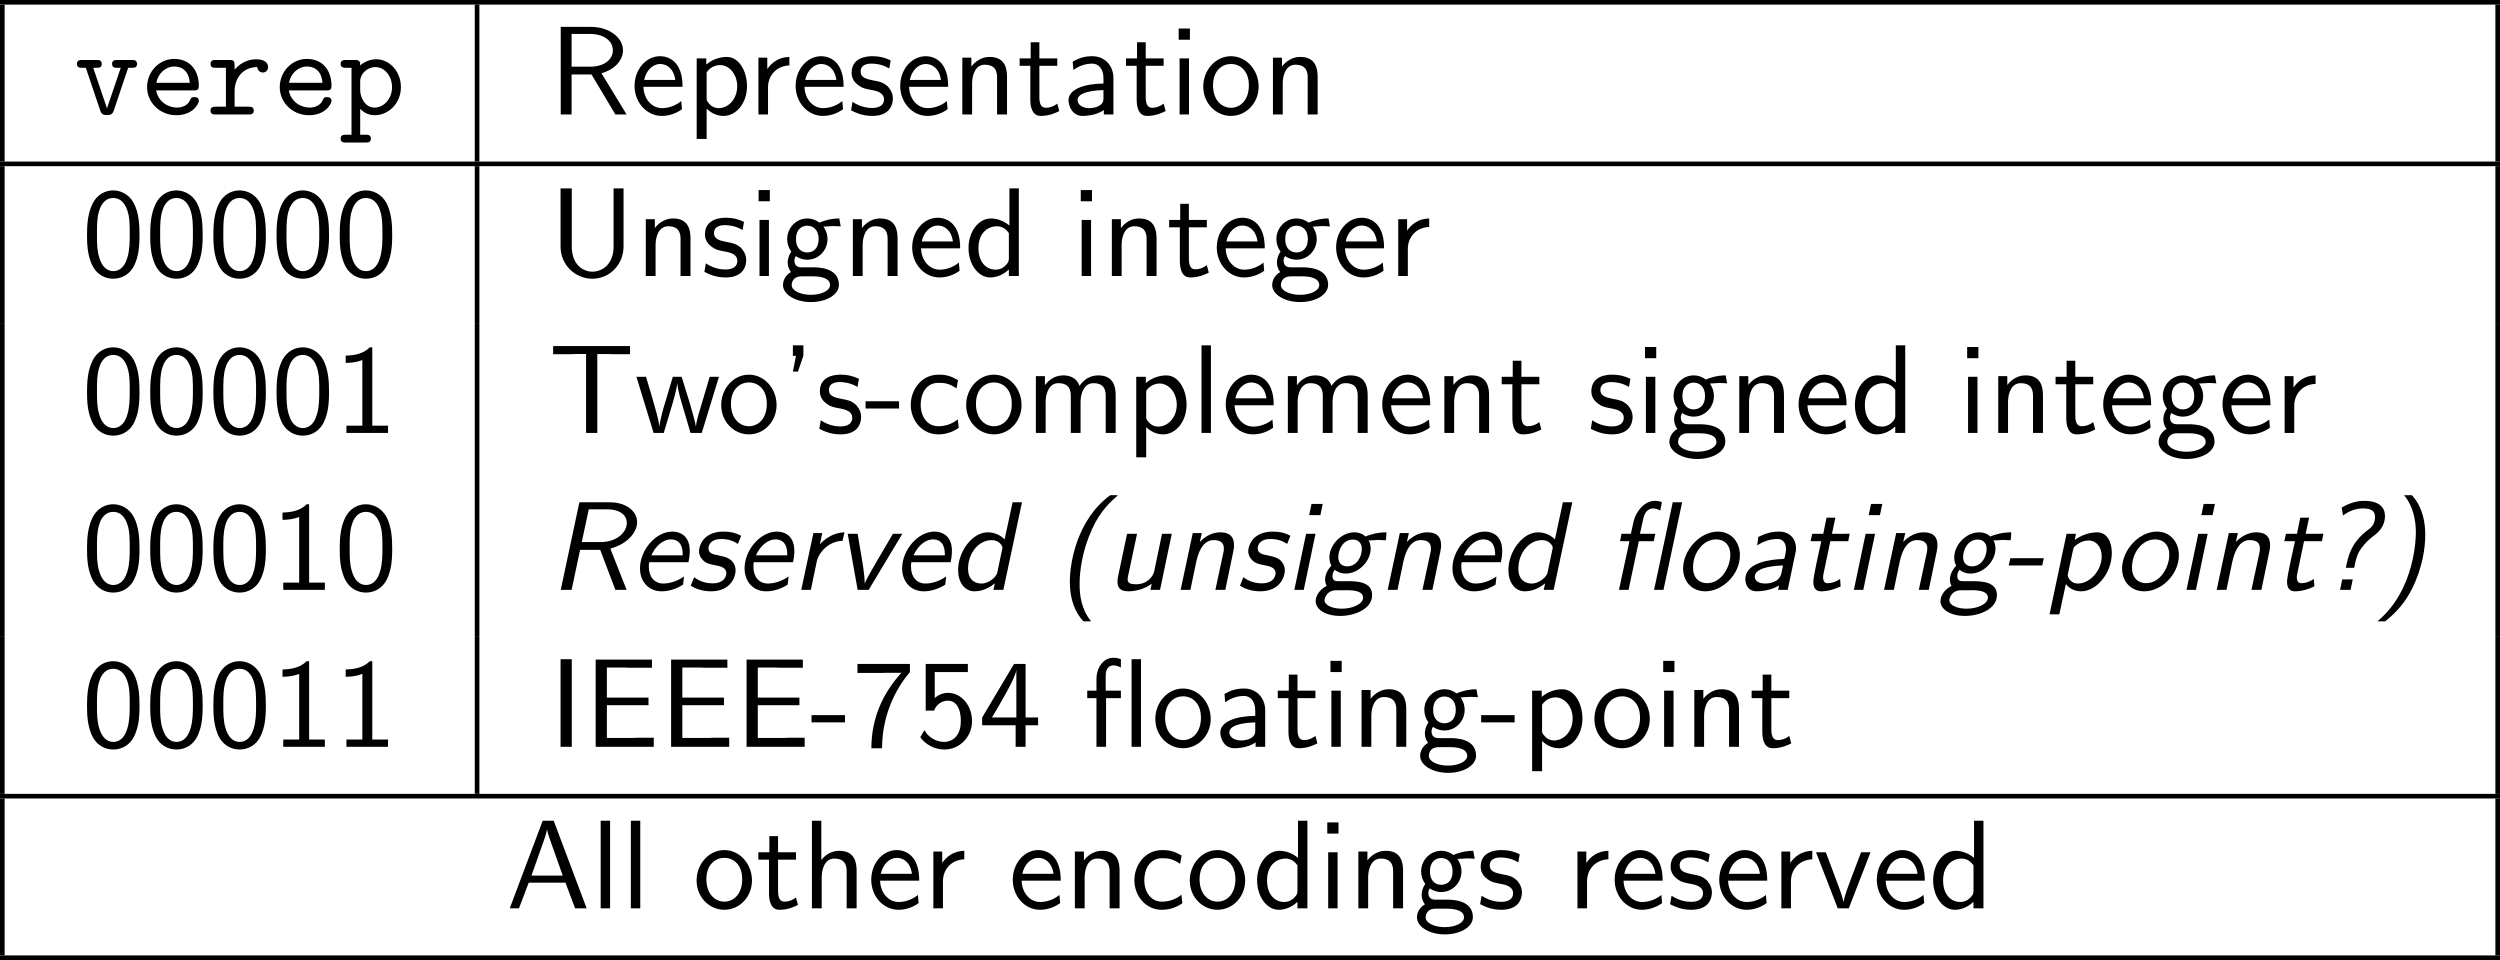 <?xml version="1.0" encoding="UTF-8" standalone="no"?>
<svg
   width="215.852pt"
   height="82.89pt"
   viewBox="0 0 215.852 82.89"
   version="1.2"
   id="svg222"
   sodipodi:docname="v_02_tmp.svg"
   xmlns:inkscape="http://www.inkscape.org/namespaces/inkscape"
   xmlns:sodipodi="http://sodipodi.sourceforge.net/DTD/sodipodi-0.dtd"
   xmlns:xlink="http://www.w3.org/1999/xlink"
   xmlns="http://www.w3.org/2000/svg"
   xmlns:svg="http://www.w3.org/2000/svg">
  <sodipodi:namedview
     id="namedview222"
     pagecolor="#ffffff"
     bordercolor="#000000"
     borderopacity="0.25"
     inkscape:showpageshadow="2"
     inkscape:pageopacity="0.0"
     inkscape:pagecheckerboard="0"
     inkscape:deskcolor="#d1d1d1"
     inkscape:document-units="pt" />
  <defs
     id="defs57">
    <g
       id="g57">
      <symbol
         overflow="visible"
         id="glyph0-0">
        <path
           style="stroke:none"
           d=""
           id="path1" />
      </symbol>
      <symbol
         overflow="visible"
         id="glyph0-1">
        <path
           style="stroke:none"
           d="m 4.688,-4.031 h 0.328 c 0.172,0 0.438,0 0.438,-0.328 0,-0.344 -0.266,-0.344 -0.438,-0.344 h -1.281 c -0.156,0 -0.438,0 -0.438,0.328 0,0.344 0.266,0.344 0.438,0.344 h 0.312 l -1.188,3.5 -1.188,-3.5 H 1.969 c 0.172,0 0.438,0 0.438,-0.328 0,-0.344 -0.25,-0.344 -0.438,-0.344 H 0.703 c -0.172,0 -0.438,0 -0.438,0.344 0,0.328 0.266,0.328 0.438,0.328 H 1.031 l 1.25,3.703 c 0.125,0.375 0.344,0.375 0.578,0.375 0.203,0 0.453,0 0.578,-0.359 z m 0,0"
           id="path2" />
      </symbol>
      <symbol
         overflow="visible"
         id="glyph0-2">
        <path
           style="stroke:none"
           d="m 4.625,-2.078 c 0.234,0 0.438,0 0.438,-0.406 0,-1.25 -0.703,-2.312 -2.125,-2.312 -1.297,0 -2.344,1.094 -2.344,2.438 0,1.328 1.109,2.422 2.516,2.422 1.438,0 1.953,-0.984 1.953,-1.25 C 5.062,-1.5 4.75,-1.5 4.672,-1.5 c -0.188,0 -0.281,0.031 -0.359,0.25 -0.234,0.547 -0.828,0.656 -1.125,0.656 -0.828,0 -1.641,-0.547 -1.812,-1.484 z M 1.391,-2.734 C 1.531,-3.531 2.188,-4.141 2.938,-4.141 c 0.578,0 1.25,0.281 1.344,1.406 z m 0,0"
           id="path3" />
      </symbol>
      <symbol
         overflow="visible"
         id="glyph0-3">
        <path
           style="stroke:none"
           d="m 2.422,-2.031 c 0,-1.016 0.641,-2.062 1.969,-2.062 0,0.25 0.188,0.469 0.469,0.469 0.234,0 0.453,-0.172 0.453,-0.469 0,-0.219 -0.125,-0.672 -1.031,-0.672 -0.562,0 -1.266,0.203 -1.859,0.891 V -4.25 c 0,-0.344 -0.062,-0.453 -0.438,-0.453 H 0.781 c -0.156,0 -0.438,0 -0.438,0.328 0,0.344 0.266,0.344 0.438,0.344 h 0.891 v 3.359 H 0.781 c -0.156,0 -0.438,0 -0.438,0.328 C 0.344,0 0.609,0 0.781,0 H 3.625 c 0.172,0 0.453,0 0.453,-0.328 0,-0.344 -0.281,-0.344 -0.453,-0.344 H 2.422 Z m 0,0"
           id="path4" />
      </symbol>
      <symbol
         overflow="visible"
         id="glyph0-4">
        <path
           style="stroke:none"
           d="m 1.812,-2.875 c 0,-0.641 0.625,-1.219 1.312,-1.219 0.812,0 1.438,0.797 1.438,1.734 0,1.047 -0.75,1.766 -1.516,1.766 C 2.188,-0.594 1.812,-1.562 1.812,-2.078 Z m 0,2.391 C 2.25,-0.031 2.719,0.062 3.078,0.062 c 1.188,0 2.25,-1.031 2.25,-2.422 0,-1.344 -0.969,-2.406 -2.125,-2.406 -0.531,0 -1.016,0.203 -1.391,0.531 0,-0.312 -0.031,-0.469 -0.438,-0.469 H 0.578 c -0.172,0 -0.453,0 -0.453,0.344 0,0.328 0.297,0.328 0.438,0.328 h 0.5 V 1.75 H 0.578 C 0.406,1.75 0.125,1.75 0.125,2.094 c 0,0.328 0.297,0.328 0.438,0.328 h 1.734 c 0.156,0 0.438,0 0.438,-0.328 C 2.734,1.75 2.469,1.75 2.297,1.75 H 1.812 Z m 0,0"
           id="path5" />
      </symbol>
      <symbol
         overflow="visible"
         id="glyph1-0">
        <path
           style="stroke:none"
           d=""
           id="path6" />
      </symbol>
      <symbol
         overflow="visible"
         id="glyph1-1">
        <path
           style="stroke:none"
           d="m 4.562,-3.562 c 1.125,-0.312 1.859,-1.094 1.859,-1.984 0,-1.078 -1.188,-2.016 -2.75,-2.016 h -2.625 V 0 h 0.938 v -3.453 h 1.719 L 5.766,0 h 0.969 z M 1.984,-4.125 V -6.953 H 3.562 c 1.266,0 1.984,0.641 1.984,1.406 0,0.781 -0.703,1.422 -1.984,1.422 z m 0,0"
           id="path7" />
      </symbol>
      <symbol
         overflow="visible"
         id="glyph1-2">
        <path
           style="stroke:none"
           d="m 4.516,-2.391 c 0,-0.375 -0.016,-1.188 -0.438,-1.844 C 3.625,-4.906 2.969,-5.031 2.578,-5.031 c -1.219,0 -2.203,1.156 -2.203,2.562 0,1.438 1.047,2.594 2.359,2.594 0.688,0 1.312,-0.266 1.734,-0.578 L 4.406,-1.156 C 3.719,-0.594 3,-0.547 2.75,-0.547 c -0.875,0 -1.578,-0.766 -1.609,-1.844 z m -3.312,-0.594 c 0.172,-0.828 0.75,-1.375 1.375,-1.375 0.562,0 1.172,0.375 1.312,1.375 z m 0,0"
           id="path8" />
      </symbol>
      <symbol
         overflow="visible"
         id="glyph1-3">
        <path
           style="stroke:none"
           d="m 1.75,-0.5 c 0.328,0.312 0.812,0.625 1.469,0.625 1.062,0 2.016,-1.078 2.016,-2.562 0,-1.297 -0.688,-2.531 -1.734,-2.531 -0.656,0 -1.281,0.234 -1.781,0.656 V -4.844 H 0.891 V 2.109 H 1.75 Z m 0,-3.125 C 2,-4.016 2.438,-4.266 2.906,-4.266 c 0.828,0 1.484,0.828 1.484,1.828 0,1.125 -0.781,1.891 -1.594,1.891 -0.438,0 -0.719,-0.219 -0.938,-0.516 C 1.75,-1.219 1.75,-1.25 1.75,-1.438 Z m 0,0"
           id="path9" />
      </symbol>
      <symbol
         overflow="visible"
         id="glyph1-4">
        <path
           style="stroke:none"
           d="m 1.719,-2.328 c 0,-1.094 0.781,-1.875 1.844,-1.906 V -4.969 C 2.594,-4.953 2,-4.422 1.656,-3.922 V -4.906 H 0.891 V 0 H 1.719 Z m 0,0"
           id="path10" />
      </symbol>
      <symbol
         overflow="visible"
         id="glyph1-5">
        <path
           style="stroke:none"
           d="M 3.734,-4.672 C 3.172,-4.938 2.719,-5.031 2.172,-5.031 c -0.281,0 -1.812,0 -1.812,1.438 0,0.531 0.312,0.875 0.594,1.078 0.328,0.25 0.578,0.297 1.172,0.406 0.391,0.078 1.031,0.219 1.031,0.797 0,0.75 -0.859,0.75 -1.031,0.75 -0.875,0 -1.5,-0.406 -1.688,-0.531 l -0.125,0.734 C 0.656,-0.188 1.25,0.125 2.141,0.125 c 0.188,0 0.797,0 1.266,-0.359 0.328,-0.25 0.516,-0.688 0.516,-1.156 C 3.922,-2 3.516,-2.359 3.5,-2.406 3.078,-2.781 2.781,-2.844 2.234,-2.938 c -0.594,-0.125 -1.094,-0.234 -1.094,-0.766 0,-0.688 0.781,-0.688 0.922,-0.688 0.344,0 0.922,0.047 1.547,0.422 z m 0,0"
           id="path11" />
      </symbol>
      <symbol
         overflow="visible"
         id="glyph1-6">
        <path
           style="stroke:none"
           d="m 4.75,-3.25 c 0,-0.719 -0.172,-1.719 -1.5,-1.719 -0.984,0 -1.516,0.75 -1.578,0.828 V -4.906 H 0.891 V 0 h 0.844 v -2.672 c 0,-0.719 0.266,-1.625 1.094,-1.625 1.047,0 1.062,0.781 1.062,1.125 V 0 H 4.75 Z m 0,0"
           id="path12" />
      </symbol>
      <symbol
         overflow="visible"
         id="glyph1-7">
        <path
           style="stroke:none"
           d="M 1.906,-4.203 H 3.453 V -4.844 H 1.906 v -1.391 h -0.75 V -4.844 H 0.203 v 0.641 H 1.125 v 2.906 c 0,0.656 0.156,1.422 0.906,1.422 0.766,0 1.312,-0.281 1.594,-0.422 L 3.453,-0.938 C 3.156,-0.703 2.812,-0.578 2.469,-0.578 c -0.406,0 -0.562,-0.328 -0.562,-0.906 z m 0,0"
           id="path13" />
      </symbol>
      <symbol
         overflow="visible"
         id="glyph1-8">
        <path
           style="stroke:none"
           d="m 4.359,-3.156 c 0,-1.109 -0.797,-1.875 -1.812,-1.875 -0.703,0 -1.188,0.172 -1.703,0.469 l 0.062,0.719 c 0.562,-0.406 1.109,-0.547 1.641,-0.547 0.516,0 0.953,0.438 0.953,1.25 v 0.469 c -1.641,0.016 -3.016,0.484 -3.016,1.438 0,0.469 0.297,1.359 1.234,1.359 0.156,0 1.188,-0.031 1.812,-0.516 V 0 H 4.359 Z M 3.5,-1.438 c 0,0.203 0,0.484 -0.375,0.688 -0.312,0.188 -0.719,0.203 -0.844,0.203 -0.531,0 -1.016,-0.25 -1.016,-0.703 0,-0.766 1.766,-0.844 2.234,-0.859 z m 0,0"
           id="path14" />
      </symbol>
      <symbol
         overflow="visible"
         id="glyph1-9">
        <path
           style="stroke:none"
           d="M 1.781,-7.422 H 0.812 v 0.969 H 1.781 Z M 1.703,-4.844 h -0.812 V 0 h 0.812 z m 0,0"
           id="path15" />
      </symbol>
      <symbol
         overflow="visible"
         id="glyph1-10">
        <path
           style="stroke:none"
           d="m 5.109,-2.406 c 0,-1.453 -1.078,-2.625 -2.391,-2.625 -1.328,0 -2.391,1.203 -2.391,2.625 0,1.453 1.109,2.531 2.391,2.531 1.312,0 2.391,-1.109 2.391,-2.531 z M 2.719,-0.578 c -0.75,0 -1.547,-0.609 -1.547,-1.938 0,-1.312 0.828,-1.844 1.547,-1.844 0.766,0 1.547,0.562 1.547,1.844 0,1.297 -0.75,1.938 -1.547,1.938 z m 0,0"
           id="path16" />
      </symbol>
      <symbol
         overflow="visible"
         id="glyph1-11">
        <path
           style="stroke:none"
           d="m 4.984,-3.562 c 0,-0.859 -0.047,-1.875 -0.5,-2.75 C 4.031,-7.125 3.281,-7.391 2.719,-7.391 c -0.641,0 -1.406,0.297 -1.844,1.266 -0.359,0.797 -0.422,1.703 -0.422,2.562 0,0.875 0.047,1.672 0.375,2.469 0.438,1.047 1.266,1.328 1.891,1.328 0.797,0 1.484,-0.438 1.828,-1.188 0.328,-0.719 0.438,-1.438 0.438,-2.609 z M 2.719,-0.422 c -0.562,0 -1,-0.422 -1.219,-1.203 -0.188,-0.625 -0.188,-1.203 -0.188,-2.062 0,-0.688 0,-1.344 0.188,-1.938 0.062,-0.203 0.328,-1.109 1.219,-1.109 0.844,0 1.125,0.828 1.203,1.031 0.219,0.609 0.219,1.344 0.219,2.016 0,0.719 0,1.406 -0.203,2.094 -0.281,1 -0.859,1.172 -1.219,1.172 z m 0,0"
           id="path17" />
      </symbol>
      <symbol
         overflow="visible"
         id="glyph1-12">
        <path
           style="stroke:none"
           d="M 6.469,-7.562 H 5.609 v 5.031 c 0,1.438 -0.906,2.156 -1.828,2.156 C 2.891,-0.375 2,-1.062 2,-2.531 V -7.562 H 1.031 v 5.016 c 0,1.594 1.266,2.781 2.75,2.781 1.453,0 2.688,-1.188 2.688,-2.781 z m 0,0"
           id="path18" />
      </symbol>
      <symbol
         overflow="visible"
         id="glyph1-13">
        <path
           style="stroke:none"
           d="m 3.844,-4.266 c 0.234,0 0.547,-0.047 0.797,-0.047 0.203,0 0.625,0.031 0.656,0.031 l -0.125,-0.688 C 4.406,-4.969 3.781,-4.75 3.453,-4.609 3.219,-4.797 2.844,-4.969 2.406,-4.969 c -0.938,0 -1.734,0.797 -1.734,1.781 0,0.406 0.141,0.797 0.359,1.078 -0.312,0.453 -0.312,0.875 -0.312,0.938 0,0.281 0.094,0.594 0.281,0.828 C 0.438,-0.016 0.312,0.484 0.312,0.781 0.312,1.594 1.391,2.25 2.719,2.25 4.062,2.25 5.141,1.609 5.141,0.766 5.141,-0.75 3.312,-0.75 2.891,-0.75 H 1.938 c -0.156,0 -0.641,0 -0.641,-0.578 0,-0.125 0.047,-0.297 0.125,-0.391 0.219,0.156 0.578,0.312 0.984,0.312 0.984,0 1.75,-0.812 1.75,-1.781 0,-0.516 -0.234,-0.922 -0.359,-1.094 z m -1.438,2.234 c -0.406,0 -0.969,-0.25 -0.969,-1.156 0,-0.906 0.562,-1.156 0.969,-1.156 0.469,0 0.984,0.312 0.984,1.156 0,0.859 -0.516,1.156 -0.984,1.156 z m 0.5,2.062 c 0.234,0 1.469,0 1.469,0.75 0,0.484 -0.75,0.844 -1.656,0.844 -0.875,0 -1.656,-0.344 -1.656,-0.844 0,-0.047 0,-0.75 0.859,-0.75 z m 0,0"
           id="path19" />
      </symbol>
      <symbol
         overflow="visible"
         id="glyph1-14">
        <path
           style="stroke:none"
           d="m 4.734,-7.562 h -0.812 v 3.203 C 3.344,-4.844 2.719,-4.969 2.328,-4.969 c -1.078,0 -1.938,1.141 -1.938,2.547 0,1.422 0.844,2.547 1.875,2.547 0.359,0 1,-0.109 1.609,-0.688 V 0 H 4.734 Z M 3.875,-1.516 c 0,0.156 0,0.344 -0.359,0.672 C 3.266,-0.625 3,-0.547 2.719,-0.547 2.047,-0.547 1.25,-1.062 1.25,-2.406 c 0,-1.438 0.938,-1.891 1.578,-1.891 0.484,0 0.812,0.25 1.047,0.594 z m 0,0"
           id="path20" />
      </symbol>
      <symbol
         overflow="visible"
         id="glyph1-15">
        <path
           style="stroke:none"
           d="M 3.266,-7.391 H 3.047 C 2.406,-6.734 1.5,-6.703 0.969,-6.672 v 0.625 c 0.359,0 0.891,-0.031 1.438,-0.25 V -0.625 h -1.375 V 0 H 4.625 V -0.625 H 3.266 Z m 0,0"
           id="path21" />
      </symbol>
      <symbol
         overflow="visible"
         id="glyph1-16">
        <path
           style="stroke:none"
           d="m 4.203,-6.812 h 0.969 c 0.125,0 0.266,0.016 0.391,0.016 H 7.031 V -7.5 H 0.391 v 0.703 h 1.469 c 0.125,0 0.25,-0.016 0.391,-0.016 H 3.234 V 0 h 0.969 z m 0,0"
           id="path22" />
      </symbol>
      <symbol
         overflow="visible"
         id="glyph1-17">
        <path
           style="stroke:none"
           d="M 7.281,-4.844 H 6.484 l -0.688,2.312 c -0.125,0.391 -0.453,1.469 -0.5,1.938 H 5.281 c -0.047,-0.328 -0.312,-1.297 -0.5,-1.922 L 4.062,-4.844 H 3.297 L 2.688,-2.797 c -0.125,0.391 -0.5,1.641 -0.531,2.203 H 2.141 C 2.078,-1.125 1.719,-2.359 1.547,-2.953 L 0.984,-4.844 H 0.156 L 1.641,0 h 0.875 C 2.562,-0.172 2.938,-1.391 3.188,-2.25 3.344,-2.75 3.641,-3.828 3.672,-4.234 H 3.688 c 0.016,0.312 0.203,1.062 0.344,1.531 L 4.828,0 h 0.969 z m 0,0"
           id="path23" />
      </symbol>
      <symbol
         overflow="visible"
         id="glyph1-18">
        <path
           style="stroke:none"
           d="M 1.969,-6.672 V -7.562 H 1.062 v 0.906 H 1.328 L 1.062,-5.297 H 1.5 Z m 0,0"
           id="path24" />
      </symbol>
      <symbol
         overflow="visible"
         id="glyph1-19">
        <path
           style="stroke:none"
           d="m 3.016,-2.109 v -0.625 H 0.125 v 0.625 z m 0,0"
           id="path25" />
      </symbol>
      <symbol
         overflow="visible"
         id="glyph1-20">
        <path
           style="stroke:none"
           d="M 4.469,-4.562 C 3.828,-4.922 3.453,-5.031 2.797,-5.031 c -1.516,0 -2.406,1.328 -2.406,2.609 0,1.359 1,2.547 2.359,2.547 0.594,0 1.188,-0.156 1.781,-0.562 L 4.453,-1.172 c -0.547,0.438 -1.141,0.594 -1.688,0.594 -0.906,0 -1.516,-0.781 -1.516,-1.859 0,-0.844 0.391,-1.891 1.547,-1.891 0.578,0 0.938,0.078 1.547,0.484 z m 0,0"
           id="path26" />
      </symbol>
      <symbol
         overflow="visible"
         id="glyph1-21">
        <path
           style="stroke:none"
           d="m 7.781,-3.25 c 0,-0.734 -0.172,-1.719 -1.5,-1.719 -0.656,0 -1.219,0.312 -1.625,0.906 C 4.375,-4.891 3.609,-4.969 3.266,-4.969 c -0.797,0 -1.297,0.453 -1.594,0.844 V -4.906 H 0.891 V 0 h 0.844 v -2.672 c 0,-0.734 0.297,-1.625 1.094,-1.625 1.016,0 1.078,0.703 1.078,1.125 V 0 H 4.75 v -2.672 c 0,-0.734 0.297,-1.625 1.109,-1.625 1.016,0 1.062,0.703 1.062,1.125 V 0 H 7.781 Z m 0,0"
           id="path27" />
      </symbol>
      <symbol
         overflow="visible"
         id="glyph1-22">
        <path
           style="stroke:none"
           d="m 1.703,-7.562 h -0.812 V 0 h 0.812 z m 0,0"
           id="path28" />
      </symbol>
      <symbol
         overflow="visible"
         id="glyph1-23">
        <path
           style="stroke:none"
           d="M 2,-7.562 H 1.031 V 0 H 2 Z m 0,0"
           id="path29" />
      </symbol>
      <symbol
         overflow="visible"
         id="glyph1-24">
        <path
           style="stroke:none"
           d="M 5.594,-3.594 V -4.25 H 2 v -2.594 h 1.5 c 0.125,0 0.266,0.016 0.391,0.016 h 2 V -7.531 H 1.031 V 0 h 5.016 v -0.781 h -1.375 c -0.141,0 -0.266,0.016 -0.391,0.016 H 2 V -3.594 Z m 0,0"
           id="path30" />
      </symbol>
      <symbol
         overflow="visible"
         id="glyph1-25">
        <path
           style="stroke:none"
           d="m 2.531,-6.375 c 0.125,0 0.266,-0.016 0.391,-0.016 H 4.25 C 2.625,-4.609 1.656,-2.438 1.656,0.125 h 0.922 c 0,-3.281 1.562,-5.609 2.406,-6.578 V -7.156 H 0.453 V -6.375 Z m 0,0"
           id="path31" />
      </symbol>
      <symbol
         overflow="visible"
         id="glyph1-26">
        <path
           style="stroke:none"
           d="M 1.672,-6.453 H 4.531 V -7.156 H 0.891 V -3.125 h 0.719 c 0.172,-0.438 0.578,-0.859 1.219,-0.859 0.516,0 1.094,0.438 1.094,1.75 0,1.812 -1.328,1.812 -1.422,1.812 -0.734,0 -1.406,-0.422 -1.719,-1.016 l -0.359,0.609 c 0.453,0.625 1.203,1.062 2.094,1.062 1.297,0 2.375,-1.078 2.375,-2.453 0,-1.359 -0.938,-2.438 -2.062,-2.438 -0.422,0 -0.844,0.156 -1.156,0.453 z m 0,0"
           id="path32" />
      </symbol>
      <symbol
         overflow="visible"
         id="glyph1-27">
        <path
           style="stroke:none"
           d="M 4.062,-1.859 H 5.141 V -2.531 H 4.062 v -4.625 h -1 l -2.75,4.625 v 0.672 H 3.203 V 0 H 4.062 Z M 1.156,-2.531 c 0.562,-0.938 2.109,-3.516 2.109,-4.141 v 4.141 z m 0,0"
           id="path33" />
      </symbol>
      <symbol
         overflow="visible"
         id="glyph1-28">
        <path
           style="stroke:none"
           d="m 1.922,-4.203 h 1.281 V -4.844 h -1.312 v -1.312 c 0,-0.703 0.391,-0.875 0.656,-0.875 0.219,0 0.469,0.078 0.656,0.188 V -7.562 C 3.141,-7.594 2.875,-7.688 2.547,-7.688 1.75,-7.688 1.094,-6.922 1.094,-5.828 V -4.844 H 0.297 v 0.641 H 1.094 V 0 H 1.922 Z M 4.938,-7.562 H 4.125 V 0 h 0.812 z m 0,0"
           id="path34" />
      </symbol>
      <symbol
         overflow="visible"
         id="glyph1-29">
        <path
           style="stroke:none"
           d="M 4.109,-7.562 H 3.156 L 0.312,0 h 0.797 l 0.844,-2.219 H 5.125 L 5.953,0 h 1 z m 0.781,4.734 H 2.188 L 2.891,-4.812 C 3.125,-5.453 3.453,-6.375 3.531,-6.781 h 0.016 c 0.016,0.156 0.094,0.422 0.344,1.141 z m 0,0"
           id="path35" />
      </symbol>
      <symbol
         overflow="visible"
         id="glyph1-30">
        <path
           style="stroke:none"
           d="m 4.75,-3.25 c 0,-0.719 -0.172,-1.719 -1.5,-1.719 -0.672,0 -1.203,0.344 -1.547,0.797 V -7.562 h -0.812 V 0 h 0.844 v -2.672 c 0,-0.719 0.266,-1.625 1.094,-1.625 1.047,0 1.062,0.781 1.062,1.125 V 0 H 4.75 Z m 0,0"
           id="path36" />
      </symbol>
      <symbol
         overflow="visible"
         id="glyph1-31">
        <path
           style="stroke:none"
           d="m 4.859,-4.844 h -0.812 L 3.188,-2.578 c -0.234,0.609 -0.562,1.484 -0.656,2 H 2.516 C 2.453,-0.969 2.172,-1.719 2.062,-2.016 L 1,-4.844 H 0.156 L 2.031,0 h 0.953 z m 0,0"
           id="path37" />
      </symbol>
      <symbol
         overflow="visible"
         id="glyph2-0">
        <path
           style="stroke:none"
           d=""
           id="path38" />
      </symbol>
      <symbol
         overflow="visible"
         id="glyph2-1">
        <path
           style="stroke:none"
           d="m 5.328,-3.562 c 1.531,-0.422 2.312,-1.438 2.312,-2.281 0,-0.969 -0.969,-1.719 -2.344,-1.719 H 2.656 L 1.047,0 h 0.938 L 2.719,-3.453 H 4.453 L 5.766,0 h 0.969 z M 3.469,-6.953 h 1.562 c 1.234,0 1.719,0.578 1.719,1.172 0,0.75 -0.766,1.656 -2.312,1.656 H 2.859 Z m 0,0"
           id="path39" />
      </symbol>
      <symbol
         overflow="visible"
         id="glyph2-2">
        <path
           style="stroke:none"
           d="M 5.031,-2.391 C 5.078,-2.578 5.141,-3 5.141,-3.344 c 0,-0.203 0,-0.766 -0.359,-1.203 -0.203,-0.25 -0.594,-0.484 -1.156,-0.484 -1.406,0 -2.781,1.578 -2.781,3.172 0,1.125 0.719,1.984 1.875,1.984 0.734,0 1.422,-0.297 1.844,-0.578 C 4.594,-0.594 4.625,-1 4.641,-1.156 4.25,-0.875 3.578,-0.547 2.859,-0.547 c -0.734,0 -1.25,-0.547 -1.25,-1.438 0,-0.141 0,-0.266 0.031,-0.406 z m -3.203,-0.594 c 0.391,-0.875 1.078,-1.375 1.672,-1.375 1.031,0 1.031,1.016 1.031,1.375 z m 0,0"
           id="path40" />
      </symbol>
      <symbol
         overflow="visible"
         id="glyph2-3">
        <path
           style="stroke:none"
           d="m 4.734,-4.672 c -0.484,-0.25 -0.891,-0.359 -1.5,-0.359 -0.406,0 -0.984,0.047 -1.5,0.438 -0.453,0.344 -0.641,0.938 -0.641,1.25 0,0.328 0.141,0.578 0.359,0.797 C 1.719,-2.281 2,-2.219 2.656,-2.094 c 0.281,0.062 0.797,0.172 0.797,0.656 0,0.016 0,0.875 -1.203,0.875 -0.391,0 -1.031,-0.094 -1.578,-0.531 L 0.438,-0.516 c -0.016,0.031 -0.047,0.094 -0.047,0.141 0,0.031 0.672,0.5 1.719,0.5 1.812,0 2.141,-1.359 2.141,-1.797 0,-0.531 -0.312,-0.812 -0.406,-0.906 C 3.531,-2.812 3.344,-2.844 2.75,-2.984 2.312,-3.062 1.906,-3.156 1.906,-3.594 c 0,-0.016 0,-0.797 1.094,-0.797 0.594,0 1.016,0.141 1.453,0.422 z m 0,0"
           id="path41" />
      </symbol>
      <symbol
         overflow="visible"
         id="glyph2-4">
        <path
           style="stroke:none"
           d="m 4.625,-4.969 c -1.281,0.031 -2.094,1 -2.109,1.016 H 2.5 L 2.703,-4.906 H 1.938 L 0.891,0 H 1.719 C 2,-1.344 2.219,-2.391 2.25,-2.547 c 0.203,-0.719 1.016,-1.656 2.203,-1.688 z m 0,0"
           id="path42" />
      </symbol>
      <symbol
         overflow="visible"
         id="glyph2-5">
        <path
           style="stroke:none"
           d="m 5.891,-4.844 h -0.812 L 3.812,-2.688 c -1.016,1.734 -1.109,1.984 -1.156,2.125 L 2.641,-0.578 c 0,-0.656 -0.203,-1.891 -0.219,-1.938 L 2.031,-4.844 H 1.172 L 2.031,0 h 0.953 z m 0,0"
           id="path43" />
      </symbol>
      <symbol
         overflow="visible"
         id="glyph2-6">
        <path
           style="stroke:none"
           d="m 6.344,-7.562 h -0.812 l -0.688,3.203 C 4.438,-4.781 3.875,-4.969 3.375,-4.969 c -1.297,0 -2.547,1.625 -2.547,3.266 0,1.016 0.531,1.828 1.422,1.828 0.328,0 1,-0.078 1.75,-0.688 L 3.875,0 h 0.859 z m -2.141,6.094 c -0.062,0.297 -0.656,0.922 -1.375,0.922 -0.438,0 -1.141,-0.234 -1.141,-1.281 0,-1.297 0.875,-2.469 2.047,-2.469 0.719,0 0.922,0.594 0.922,0.609 0,0.016 0,0.062 -0.016,0.141 z m 0,0"
           id="path44" />
      </symbol>
      <symbol
         overflow="visible"
         id="glyph2-7">
        <path
           style="stroke:none"
           d="m 4.688,-8.172 c -2.891,2.125 -3.484,5.875 -3.484,7.469 0,1.547 0.453,2.641 1.172,3.422 h 0.672 c -0.891,-1.078 -1,-2.344 -1,-3.234 0,-1.125 0.234,-2.891 1.062,-4.703 0.734,-1.656 1.719,-2.484 2.25,-2.953 z m 0,0"
           id="path45" />
      </symbol>
      <symbol
         overflow="visible"
         id="glyph2-8">
        <path
           style="stroke:none"
           d="M 5.766,-4.844 H 4.922 L 4.25,-1.609 c -0.109,0.469 -0.609,1.125 -1.562,1.125 -0.547,0 -0.734,-0.125 -0.734,-0.438 0,-0.031 0,-0.109 0.031,-0.25 L 2.766,-4.844 H 1.906 L 1.125,-1.156 c -0.031,0.141 -0.047,0.297 -0.047,0.453 0,0.391 0.125,0.828 0.938,0.828 0.625,0 1.422,-0.203 2.016,-0.656 L 3.922,0 H 4.75 Z m 0,0"
           id="path46" />
      </symbol>
      <symbol
         overflow="visible"
         id="glyph2-9">
        <path
           style="stroke:none"
           d="M 5.438,-3.312 C 5.5,-3.625 5.5,-3.703 5.5,-3.875 c 0,-0.656 -0.312,-1.094 -1.188,-1.094 -0.688,0 -1.297,0.344 -1.766,0.828 L 2.719,-4.906 H 1.938 L 0.891,0 h 0.844 L 2.25,-2.469 C 2.516,-3.672 3.031,-4.297 3.734,-4.297 4.25,-4.297 4.625,-4.125 4.625,-3.578 4.625,-3.547 4.609,-3.375 4.609,-3.344 L 3.891,0 H 4.75 Z m 0,0"
           id="path47" />
      </symbol>
      <symbol
         overflow="visible"
         id="glyph2-10">
        <path
           style="stroke:none"
           d="M 3.344,-7.422 H 2.375 l -0.203,0.969 h 0.969 z M 0.891,0 h 0.812 L 2.719,-4.844 h -0.812 z m 0,0"
           id="path48" />
      </symbol>
      <symbol
         overflow="visible"
         id="glyph2-11">
        <path
           style="stroke:none"
           d="m 2.094,-0.75 c -0.188,0 -0.516,0 -0.516,-0.438 0,-0.203 0.062,-0.391 0.203,-0.547 0.297,0.25 0.625,0.328 0.938,0.328 1.109,0 2.156,-1.062 2.156,-2.156 0,-0.312 -0.094,-0.578 -0.188,-0.734 0.016,0 0.047,0.031 0.062,0.031 0.234,0 0.547,-0.047 0.812,-0.047 0.188,0 0.406,0.031 0.578,0.031 0.047,0 0.047,-0.016 0.062,-0.125 0.016,-0.062 0.031,-0.453 0.031,-0.562 -0.781,0 -1.375,0.188 -1.812,0.359 C 4.125,-4.891 3.766,-4.969 3.469,-4.969 c -1.141,0 -2.156,1.094 -2.156,2.156 0,0.25 0.047,0.5 0.172,0.719 C 1,-1.578 0.938,-1.094 0.938,-0.891 c 0,0.156 0.047,0.406 0.141,0.547 C 0.422,-0.016 0.125,0.562 0.125,0.969 0.125,1.672 0.953,2.25 2.25,2.25 3.453,2.25 5,1.672 5,0.453 5,-0.375 4.344,-0.75 3.047,-0.75 Z m 0.75,-1.281 c -0.406,0 -0.766,-0.234 -0.766,-0.797 0,-0.641 0.406,-1.516 1.266,-1.516 0.406,0 0.766,0.25 0.766,0.797 0,0.656 -0.406,1.516 -1.266,1.516 z m 0.047,2.062 c 0.672,0 1.328,0.125 1.328,0.641 C 4.219,1.219 3.328,1.625 2.375,1.625 1.531,1.625 0.891,1.312 0.891,0.891 c 0,-0.188 0.203,-0.859 1.016,-0.859 z m 0,0"
           id="path49" />
      </symbol>
      <symbol
         overflow="visible"
         id="glyph2-12">
        <path
           style="stroke:none"
           d="M 2.812,-4.203 H 4.094 L 4.234,-4.844 H 2.906 L 3.203,-6.188 C 3.375,-6.969 3.875,-7.031 4.047,-7.031 c 0.312,0 0.562,0.156 0.609,0.188 l 0.141,-0.688 c 0,-0.109 -0.406,-0.156 -0.609,-0.156 -0.844,0 -1.609,0.844 -1.828,1.766 L 2.125,-4.844 H 1.312 l -0.125,0.641 H 2 L 1.094,0 H 1.922 Z M 6.547,-7.562 h -0.812 L 4.125,0 h 0.812 z m 0,0"
           id="path50" />
      </symbol>
      <symbol
         overflow="visible"
         id="glyph2-13">
        <path
           style="stroke:none"
           d="m 5.688,-3 c 0,-1.094 -0.719,-2.031 -1.906,-2.031 -1.562,0 -3,1.625 -3,3.188 0,1.109 0.75,1.969 1.922,1.969 C 4.172,0.125 5.688,-1.312 5.688,-3 Z m -2.844,2.422 c -0.516,0 -1.203,-0.297 -1.203,-1.359 0,-1.281 0.875,-2.422 2,-2.422 0.734,0 1.219,0.5 1.219,1.312 0,1.078 -0.766,2.469 -2.016,2.469 z m 0,0"
           id="path51" />
      </symbol>
      <symbol
         overflow="visible"
         id="glyph2-14">
        <path
           style="stroke:none"
           d="m 5.031,-3.203 c 0.047,-0.156 0.047,-0.25 0.047,-0.391 0,-0.797 -0.531,-1.438 -1.453,-1.438 -0.797,0 -1.328,0.234 -1.812,0.469 -0.031,0.312 -0.078,0.688 -0.094,0.719 0.5,-0.312 1.062,-0.547 1.766,-0.547 0.672,0 0.734,0.688 0.734,0.875 0,0.172 -0.125,0.812 -0.156,0.828 -0.031,0.016 -0.219,0.031 -0.266,0.031 -0.797,0.031 -3.094,0.25 -3.094,1.734 0,0.172 0.047,1.047 1,1.047 0.281,0 1.203,-0.062 1.906,-0.5 C 3.594,-0.281 3.562,-0.094 3.531,0 h 0.828 z m -1.219,1.781 c -0.203,0.875 -1.266,0.875 -1.406,0.875 -0.547,0 -0.891,-0.234 -0.891,-0.594 0,-0.859 1.938,-0.953 2.438,-0.969 z m 0,0"
           id="path52" />
      </symbol>
      <symbol
         overflow="visible"
         id="glyph2-15">
        <path
           style="stroke:none"
           d="M 2.797,-4.203 H 4.344 l 0.125,-0.641 H 2.938 L 3.234,-6.234 H 2.469 L 2.188,-4.844 H 1.234 L 1.094,-4.203 h 0.922 c -0.141,0.609 -0.688,3.062 -0.688,3.484 0,0.625 0.266,0.844 0.672,0.844 0.578,0 1.156,-0.172 1.688,-0.422 L 3.641,-0.938 C 3.25,-0.672 2.875,-0.578 2.578,-0.578 c -0.109,0 -0.406,0 -0.406,-0.516 0,-0.109 0.016,-0.188 0.031,-0.266 z m 0,0"
           id="path53" />
      </symbol>
      <symbol
         overflow="visible"
         id="glyph2-16">
        <path
           style="stroke:none"
           d="M 3.594,-2.734 H 0.703 l -0.141,0.625 h 2.891 z m 0,0"
           id="path54" />
      </symbol>
      <symbol
         overflow="visible"
         id="glyph2-17">
        <path
           style="stroke:none"
           d="m 1.859,-0.5 c 0.156,0.188 0.547,0.625 1.328,0.625 1.281,0 2.641,-1.516 2.641,-3.328 0,-0.922 -0.406,-1.766 -1.266,-1.766 -0.688,0 -1.422,0.281 -1.938,0.656 l 0.109,-0.531 h -0.812 l -1.469,6.953 h 0.844 z m 0.625,-2.969 c 0.047,-0.188 0.062,-0.203 0.188,-0.328 0.484,-0.406 0.922,-0.469 1.141,-0.469 0.672,0 1.141,0.562 1.141,1.375 0,1.234 -1.031,2.344 -2.047,2.344 -0.734,0 -0.891,-0.672 -0.891,-0.719 0,-0.016 0.031,-0.125 0.031,-0.156 z m 0,0"
           id="path55" />
      </symbol>
      <symbol
         overflow="visible"
         id="glyph2-18">
        <path
           style="stroke:none"
           d="M 2.219,-6.422 C 2.797,-6.844 3.375,-7.031 3.938,-7.031 c 0.812,0 1.047,0.281 1.047,0.734 0,0.531 -0.234,0.859 -0.578,1.094 -1.5,1.109 -1.75,2.328 -1.938,3.297 H 3.188 C 3.344,-2.688 3.406,-3.016 3.781,-3.562 4.062,-3.953 4.391,-4.312 4.875,-4.672 5.125,-4.859 5.844,-5.375 5.844,-6.375 c 0,-1.312 -1.484,-1.312 -1.781,-1.312 -0.906,0 -1.562,0.359 -1.953,0.578 z M 3.062,-0.906 H 2.156 L 1.969,0 H 2.875 Z m 0,0"
           id="path56" />
      </symbol>
      <symbol
         overflow="visible"
         id="glyph2-19">
        <path
           style="stroke:none"
           d="m 2.344,-8.172 c 0.828,1 1.016,2.25 1.016,3.234 0,0.234 0,4.922 -3.328,7.656 h 0.672 c 0.969,-0.75 1.766,-1.688 2.312,-2.781 0.953,-1.906 1.156,-3.656 1.156,-4.688 0,-1 -0.188,-2.375 -1.156,-3.422 z m 0,0"
           id="path57" />
      </symbol>
    </g>
  </defs>
  <g
     id="surface1"
     transform="translate(-198.074,-67.754)">
    <path
       style="fill:none;stroke:#000000;stroke-width:0.398;stroke-linecap:butt;stroke-linejoin:miter;stroke-miterlimit:10;stroke-opacity:1"
       d="M -0.002,8.75e-4 H 215.85"
       transform="matrix(1,0,0,-1,198.076,67.954)"
       id="path58" />
    <path
       style="fill:none;stroke:#000000;stroke-width:0.398;stroke-linecap:butt;stroke-linejoin:miter;stroke-miterlimit:10;stroke-opacity:1"
       d="M -0.002,-0.001 V 13.55"
       transform="matrix(1,0,0,-1,198.275,81.702)"
       id="path59" />
    <g
       style="fill:#000000;fill-opacity:1"
       id="g63">
      <use
         xlink:href="#glyph0-1"
         x="204.452"
         y="77.638"
         id="use59" />
      <use
         xlink:href="#glyph0-2"
         x="210.179"
         y="77.638"
         id="use60" />
      <use
         xlink:href="#glyph0-3"
         x="215.907"
         y="77.638"
         id="use61" />
      <use
         xlink:href="#glyph0-2"
         x="221.634"
         y="77.638"
         id="use62" />
      <use
         xlink:href="#glyph0-4"
         x="227.361"
         y="77.638"
         id="use63" />
    </g>
    <path
       style="fill:none;stroke:#000000;stroke-width:0.398;stroke-linecap:butt;stroke-linejoin:miter;stroke-miterlimit:10;stroke-opacity:1"
       d="M 6.25e-4,-0.001 V 13.55"
       transform="matrix(1,0,0,-1,239.265,81.702)"
       id="path63" />
    <g
       style="fill:#000000;fill-opacity:1"
       id="g66">
      <use
         xlink:href="#glyph1-1"
         x="245.442"
         y="77.638"
         id="use64" />
      <use
         xlink:href="#glyph1-2"
         x="252.487"
         y="77.638"
         id="use65" />
      <use
         xlink:href="#glyph1-3"
         x="257.335"
         y="77.638"
         id="use66" />
    </g>
    <g
       style="fill:#000000;fill-opacity:1"
       id="g77">
      <use
         xlink:href="#glyph1-4"
         x="262.666"
         y="77.638"
         id="use67" />
      <use
         xlink:href="#glyph1-2"
         x="266.394"
         y="77.638"
         id="use68" />
      <use
         xlink:href="#glyph1-5"
         x="271.242"
         y="77.638"
         id="use69" />
      <use
         xlink:href="#glyph1-2"
         x="275.423"
         y="77.638"
         id="use70" />
      <use
         xlink:href="#glyph1-6"
         x="280.271"
         y="77.638"
         id="use71" />
      <use
         xlink:href="#glyph1-7"
         x="285.908"
         y="77.638"
         id="use72" />
      <use
         xlink:href="#glyph1-8"
         x="289.848"
         y="77.638"
         id="use73" />
      <use
         xlink:href="#glyph1-7"
         x="295.09"
         y="77.638"
         id="use74" />
      <use
         xlink:href="#glyph1-9"
         x="299.03"
         y="77.638"
         id="use75" />
      <use
         xlink:href="#glyph1-10"
         x="301.636"
         y="77.638"
         id="use76" />
      <use
         xlink:href="#glyph1-6"
         x="307.09"
         y="77.638"
         id="use77" />
    </g>
    <path
       style="fill:none;stroke:#000000;stroke-width:0.398;stroke-linecap:butt;stroke-linejoin:miter;stroke-miterlimit:10;stroke-opacity:1"
       d="M 0.002,-0.001 V 13.55"
       transform="matrix(1,0,0,-1,413.725,81.702)"
       id="path77" />
    <path
       style="fill:none;stroke:#000000;stroke-width:0.398;stroke-linecap:butt;stroke-linejoin:miter;stroke-miterlimit:10;stroke-opacity:1"
       d="M -0.002,-3.4375e-4 H 215.85"
       transform="matrix(1,0,0,-1,198.076,81.902)"
       id="path78" />
    <path
       style="fill:none;stroke:#000000;stroke-width:0.398;stroke-linecap:butt;stroke-linejoin:miter;stroke-miterlimit:10;stroke-opacity:1"
       d="M -0.002,0.002 V 13.548"
       transform="matrix(1,0,0,-1,198.275,95.65)"
       id="path79" />
    <g
       style="fill:#000000;fill-opacity:1"
       id="g83">
      <use
         xlink:href="#glyph1-11"
         x="205.134"
         y="91.585"
         id="use79" />
      <use
         xlink:href="#glyph1-11"
         x="210.589"
         y="91.585"
         id="use80" />
      <use
         xlink:href="#glyph1-11"
         x="216.043"
         y="91.585"
         id="use81" />
      <use
         xlink:href="#glyph1-11"
         x="221.498"
         y="91.585"
         id="use82" />
      <use
         xlink:href="#glyph1-11"
         x="226.952"
         y="91.585"
         id="use83" />
    </g>
    <path
       style="fill:none;stroke:#000000;stroke-width:0.398;stroke-linecap:butt;stroke-linejoin:miter;stroke-miterlimit:10;stroke-opacity:1"
       d="M 6.25e-4,0.002 V 13.548"
       transform="matrix(1,0,0,-1,239.265,95.65)"
       id="path83" />
    <g
       style="fill:#000000;fill-opacity:1"
       id="g91">
      <use
         xlink:href="#glyph1-12"
         x="245.442"
         y="91.585"
         id="use84" />
      <use
         xlink:href="#glyph1-6"
         x="252.942"
         y="91.585"
         id="use85" />
      <use
         xlink:href="#glyph1-5"
         x="258.579"
         y="91.585"
         id="use86" />
      <use
         xlink:href="#glyph1-9"
         x="262.76"
         y="91.585"
         id="use87" />
      <use
         xlink:href="#glyph1-13"
         x="265.366"
         y="91.585"
         id="use88" />
      <use
         xlink:href="#glyph1-6"
         x="270.821"
         y="91.585"
         id="use89" />
      <use
         xlink:href="#glyph1-2"
         x="276.458"
         y="91.585"
         id="use90" />
      <use
         xlink:href="#glyph1-14"
         x="281.306"
         y="91.585"
         id="use91" />
    </g>
    <g
       style="fill:#000000;fill-opacity:1"
       id="g98">
      <use
         xlink:href="#glyph1-9"
         x="290.575"
         y="91.585"
         id="use92" />
      <use
         xlink:href="#glyph1-6"
         x="293.181"
         y="91.585"
         id="use93" />
      <use
         xlink:href="#glyph1-7"
         x="298.818"
         y="91.585"
         id="use94" />
      <use
         xlink:href="#glyph1-2"
         x="302.757"
         y="91.585"
         id="use95" />
      <use
         xlink:href="#glyph1-13"
         x="307.605"
         y="91.585"
         id="use96" />
      <use
         xlink:href="#glyph1-2"
         x="313.06"
         y="91.585"
         id="use97" />
      <use
         xlink:href="#glyph1-4"
         x="317.908"
         y="91.585"
         id="use98" />
    </g>
    <path
       style="fill:none;stroke:#000000;stroke-width:0.398;stroke-linecap:butt;stroke-linejoin:miter;stroke-miterlimit:10;stroke-opacity:1"
       d="M 0.002,0.002 V 13.548"
       transform="matrix(1,0,0,-1,413.725,95.65)"
       id="path98" />
    <path
       style="fill:none;stroke:#000000;stroke-width:0.398;stroke-linecap:butt;stroke-linejoin:miter;stroke-miterlimit:10;stroke-opacity:1"
       d="M -0.002,-2.1875e-4 V 13.551"
       transform="matrix(1,0,0,-1,198.275,109.199)"
       id="path99" />
    <g
       style="fill:#000000;fill-opacity:1"
       id="g103">
      <use
         xlink:href="#glyph1-11"
         x="205.134"
         y="105.134"
         id="use99" />
      <use
         xlink:href="#glyph1-11"
         x="210.589"
         y="105.134"
         id="use100" />
      <use
         xlink:href="#glyph1-11"
         x="216.043"
         y="105.134"
         id="use101" />
      <use
         xlink:href="#glyph1-11"
         x="221.498"
         y="105.134"
         id="use102" />
      <use
         xlink:href="#glyph1-15"
         x="226.952"
         y="105.134"
         id="use103" />
    </g>
    <path
       style="fill:none;stroke:#000000;stroke-width:0.398;stroke-linecap:butt;stroke-linejoin:miter;stroke-miterlimit:10;stroke-opacity:1"
       d="M 6.25e-4,-2.1875e-4 V 13.551"
       transform="matrix(1,0,0,-1,239.265,109.199)"
       id="path103" />
    <g
       style="fill:#000000;fill-opacity:1"
       id="g105">
      <use
         xlink:href="#glyph1-16"
         x="245.442"
         y="105.134"
         id="use104" />
      <use
         xlink:href="#glyph1-17"
         x="252.867"
         y="105.134"
         id="use105" />
    </g>
    <g
       style="fill:#000000;fill-opacity:1"
       id="g119">
      <use
         xlink:href="#glyph1-10"
         x="260.015"
         y="105.134"
         id="use106" />
      <use
         xlink:href="#glyph1-18"
         x="265.47"
         y="105.134"
         id="use107" />
      <use
         xlink:href="#glyph1-5"
         x="268.501"
         y="105.134"
         id="use108" />
      <use
         xlink:href="#glyph1-19"
         x="272.682"
         y="105.134"
         id="use109" />
      <use
         xlink:href="#glyph1-20"
         x="276.318"
         y="105.134"
         id="use110" />
      <use
         xlink:href="#glyph1-10"
         x="281.166"
         y="105.134"
         id="use111" />
      <use
         xlink:href="#glyph1-21"
         x="286.621"
         y="105.134"
         id="use112" />
      <use
         xlink:href="#glyph1-3"
         x="295.287"
         y="105.134"
         id="use113" />
      <use
         xlink:href="#glyph1-22"
         x="300.923"
         y="105.134"
         id="use114" />
      <use
         xlink:href="#glyph1-2"
         x="303.53"
         y="105.134"
         id="use115" />
      <use
         xlink:href="#glyph1-21"
         x="308.378"
         y="105.134"
         id="use116" />
      <use
         xlink:href="#glyph1-2"
         x="317.044"
         y="105.134"
         id="use117" />
      <use
         xlink:href="#glyph1-6"
         x="321.892"
         y="105.134"
         id="use118" />
      <use
         xlink:href="#glyph1-7"
         x="327.529"
         y="105.134"
         id="use119" />
    </g>
    <g
       style="fill:#000000;fill-opacity:1"
       id="g125">
      <use
         xlink:href="#glyph1-5"
         x="335.112"
         y="105.134"
         id="use120" />
      <use
         xlink:href="#glyph1-9"
         x="339.293"
         y="105.134"
         id="use121" />
      <use
         xlink:href="#glyph1-13"
         x="341.899"
         y="105.134"
         id="use122" />
      <use
         xlink:href="#glyph1-6"
         x="347.354"
         y="105.134"
         id="use123" />
      <use
         xlink:href="#glyph1-2"
         x="352.99"
         y="105.134"
         id="use124" />
      <use
         xlink:href="#glyph1-14"
         x="357.838"
         y="105.134"
         id="use125" />
    </g>
    <g
       style="fill:#000000;fill-opacity:1"
       id="g132">
      <use
         xlink:href="#glyph1-9"
         x="367.108"
         y="105.134"
         id="use126" />
      <use
         xlink:href="#glyph1-6"
         x="369.714"
         y="105.134"
         id="use127" />
      <use
         xlink:href="#glyph1-7"
         x="375.351"
         y="105.134"
         id="use128" />
      <use
         xlink:href="#glyph1-2"
         x="379.29"
         y="105.134"
         id="use129" />
      <use
         xlink:href="#glyph1-13"
         x="384.138"
         y="105.134"
         id="use130" />
      <use
         xlink:href="#glyph1-2"
         x="389.593"
         y="105.134"
         id="use131" />
      <use
         xlink:href="#glyph1-4"
         x="394.441"
         y="105.134"
         id="use132" />
    </g>
    <path
       style="fill:none;stroke:#000000;stroke-width:0.398;stroke-linecap:butt;stroke-linejoin:miter;stroke-miterlimit:10;stroke-opacity:1"
       d="M 0.002,-2.1875e-4 V 13.551"
       transform="matrix(1,0,0,-1,413.725,109.199)"
       id="path132" />
    <path
       style="fill:none;stroke:#000000;stroke-width:0.398;stroke-linecap:butt;stroke-linejoin:miter;stroke-miterlimit:10;stroke-opacity:1"
       d="M -0.002,0.002 V 13.549"
       transform="matrix(1,0,0,-1,198.275,122.748)"
       id="path133" />
    <g
       style="fill:#000000;fill-opacity:1"
       id="g137">
      <use
         xlink:href="#glyph1-11"
         x="205.134"
         y="118.684"
         id="use133" />
      <use
         xlink:href="#glyph1-11"
         x="210.589"
         y="118.684"
         id="use134" />
      <use
         xlink:href="#glyph1-11"
         x="216.043"
         y="118.684"
         id="use135" />
      <use
         xlink:href="#glyph1-15"
         x="221.498"
         y="118.684"
         id="use136" />
      <use
         xlink:href="#glyph1-11"
         x="226.952"
         y="118.684"
         id="use137" />
    </g>
    <path
       style="fill:none;stroke:#000000;stroke-width:0.398;stroke-linecap:butt;stroke-linejoin:miter;stroke-miterlimit:10;stroke-opacity:1"
       d="M 6.25e-4,0.002 V 13.549"
       transform="matrix(1,0,0,-1,239.265,122.748)"
       id="path137" />
    <g
       style="fill:#000000;fill-opacity:1"
       id="g145">
      <use
         xlink:href="#glyph2-1"
         x="245.442"
         y="118.684"
         id="use138" />
      <use
         xlink:href="#glyph2-2"
         x="252.487"
         y="118.684"
         id="use139" />
      <use
         xlink:href="#glyph2-3"
         x="257.335"
         y="118.684"
         id="use140" />
      <use
         xlink:href="#glyph2-2"
         x="261.517"
         y="118.684"
         id="use141" />
      <use
         xlink:href="#glyph2-4"
         x="266.365"
         y="118.684"
         id="use142" />
      <use
         xlink:href="#glyph2-5"
         x="270.092"
         y="118.684"
         id="use143" />
      <use
         xlink:href="#glyph2-2"
         x="275.122"
         y="118.684"
         id="use144" />
      <use
         xlink:href="#glyph2-6"
         x="279.97"
         y="118.684"
         id="use145" />
    </g>
    <g
       style="fill:#000000;fill-opacity:1"
       id="g154">
      <use
         xlink:href="#glyph2-7"
         x="289.24"
         y="118.684"
         id="use146" />
      <use
         xlink:href="#glyph2-8"
         x="293.482"
         y="118.684"
         id="use147" />
      <use
         xlink:href="#glyph2-9"
         x="299.119"
         y="118.684"
         id="use148" />
      <use
         xlink:href="#glyph2-3"
         x="304.756"
         y="118.684"
         id="use149" />
      <use
         xlink:href="#glyph2-10"
         x="308.937"
         y="118.684"
         id="use150" />
      <use
         xlink:href="#glyph2-11"
         x="311.544"
         y="118.684"
         id="use151" />
      <use
         xlink:href="#glyph2-9"
         x="316.998"
         y="118.684"
         id="use152" />
      <use
         xlink:href="#glyph2-2"
         x="322.635"
         y="118.684"
         id="use153" />
      <use
         xlink:href="#glyph2-6"
         x="327.483"
         y="118.684"
         id="use154" />
    </g>
    <g
       style="fill:#000000;fill-opacity:1"
       id="g163">
      <use
         xlink:href="#glyph2-12"
         x="336.763"
         y="118.684"
         id="use155" />
      <use
         xlink:href="#glyph2-13"
         x="342.612"
         y="118.684"
         id="use156" />
      <use
         xlink:href="#glyph2-14"
         x="348.066"
         y="118.684"
         id="use157" />
      <use
         xlink:href="#glyph2-15"
         x="353.309"
         y="118.684"
         id="use158" />
      <use
         xlink:href="#glyph2-10"
         x="357.248"
         y="118.684"
         id="use159" />
      <use
         xlink:href="#glyph2-9"
         x="359.854"
         y="118.684"
         id="use160" />
      <use
         xlink:href="#glyph2-11"
         x="365.491"
         y="118.684"
         id="use161" />
      <use
         xlink:href="#glyph2-16"
         x="370.946"
         y="118.684"
         id="use162" />
      <use
         xlink:href="#glyph2-17"
         x="374.582"
         y="118.684"
         id="use163" />
    </g>
    <g
       style="fill:#000000;fill-opacity:1"
       id="g169">
      <use
         xlink:href="#glyph2-13"
         x="380.513"
         y="118.684"
         id="use164" />
      <use
         xlink:href="#glyph2-10"
         x="385.968"
         y="118.684"
         id="use165" />
      <use
         xlink:href="#glyph2-9"
         x="388.574"
         y="118.684"
         id="use166" />
      <use
         xlink:href="#glyph2-15"
         x="394.21"
         y="118.684"
         id="use167" />
      <use
         xlink:href="#glyph2-18"
         x="398.15"
         y="118.684"
         id="use168" />
      <use
         xlink:href="#glyph2-19"
         x="403.301"
         y="118.684"
         id="use169" />
    </g>
    <path
       style="fill:none;stroke:#000000;stroke-width:0.398;stroke-linecap:butt;stroke-linejoin:miter;stroke-miterlimit:10;stroke-opacity:1"
       d="M 0.002,0.002 V 13.549"
       transform="matrix(1,0,0,-1,413.725,122.748)"
       id="path169" />
    <path
       style="fill:none;stroke:#000000;stroke-width:0.398;stroke-linecap:butt;stroke-linejoin:miter;stroke-miterlimit:10;stroke-opacity:1"
       d="M -0.002,0.001 V 13.548"
       transform="matrix(1,0,0,-1,198.275,136.298)"
       id="path170" />
    <g
       style="fill:#000000;fill-opacity:1"
       id="g174">
      <use
         xlink:href="#glyph1-11"
         x="205.134"
         y="132.233"
         id="use170" />
      <use
         xlink:href="#glyph1-11"
         x="210.589"
         y="132.233"
         id="use171" />
      <use
         xlink:href="#glyph1-11"
         x="216.043"
         y="132.233"
         id="use172" />
      <use
         xlink:href="#glyph1-15"
         x="221.498"
         y="132.233"
         id="use173" />
      <use
         xlink:href="#glyph1-15"
         x="226.952"
         y="132.233"
         id="use174" />
    </g>
    <path
       style="fill:none;stroke:#000000;stroke-width:0.398;stroke-linecap:butt;stroke-linejoin:miter;stroke-miterlimit:10;stroke-opacity:1"
       d="M 6.25e-4,0.001 V 13.548"
       transform="matrix(1,0,0,-1,239.265,136.298)"
       id="path174" />
    <g
       style="fill:#000000;fill-opacity:1"
       id="g182">
      <use
         xlink:href="#glyph1-23"
         x="245.442"
         y="132.233"
         id="use175" />
      <use
         xlink:href="#glyph1-24"
         x="248.473"
         y="132.233"
         id="use176" />
      <use
         xlink:href="#glyph1-24"
         x="254.987"
         y="132.233"
         id="use177" />
      <use
         xlink:href="#glyph1-24"
         x="261.502"
         y="132.233"
         id="use178" />
      <use
         xlink:href="#glyph1-19"
         x="268.017"
         y="132.233"
         id="use179" />
      <use
         xlink:href="#glyph1-25"
         x="271.653"
         y="132.233"
         id="use180" />
      <use
         xlink:href="#glyph1-26"
         x="277.108"
         y="132.233"
         id="use181" />
      <use
         xlink:href="#glyph1-27"
         x="282.562"
         y="132.233"
         id="use182" />
    </g>
    <g
       style="fill:#000000;fill-opacity:1"
       id="g191">
      <use
         xlink:href="#glyph1-28"
         x="291.65"
         y="132.233"
         id="use183" />
      <use
         xlink:href="#glyph1-10"
         x="297.498"
         y="132.233"
         id="use184" />
      <use
         xlink:href="#glyph1-8"
         x="302.953"
         y="132.233"
         id="use185" />
      <use
         xlink:href="#glyph1-7"
         x="308.195"
         y="132.233"
         id="use186" />
      <use
         xlink:href="#glyph1-9"
         x="312.135"
         y="132.233"
         id="use187" />
      <use
         xlink:href="#glyph1-6"
         x="314.741"
         y="132.233"
         id="use188" />
      <use
         xlink:href="#glyph1-13"
         x="320.378"
         y="132.233"
         id="use189" />
      <use
         xlink:href="#glyph1-19"
         x="325.832"
         y="132.233"
         id="use190" />
      <use
         xlink:href="#glyph1-3"
         x="329.468"
         y="132.233"
         id="use191" />
    </g>
    <g
       style="fill:#000000;fill-opacity:1"
       id="g195">
      <use
         xlink:href="#glyph1-10"
         x="335.41"
         y="132.233"
         id="use192" />
      <use
         xlink:href="#glyph1-9"
         x="340.865"
         y="132.233"
         id="use193" />
      <use
         xlink:href="#glyph1-6"
         x="343.471"
         y="132.233"
         id="use194" />
      <use
         xlink:href="#glyph1-7"
         x="349.108"
         y="132.233"
         id="use195" />
    </g>
    <path
       style="fill:none;stroke:#000000;stroke-width:0.398;stroke-linecap:butt;stroke-linejoin:miter;stroke-miterlimit:10;stroke-opacity:1"
       d="M 0.002,0.001 V 13.548"
       transform="matrix(1,0,0,-1,413.725,136.298)"
       id="path195" />
    <path
       style="fill:none;stroke:#000000;stroke-width:0.398;stroke-linecap:butt;stroke-linejoin:miter;stroke-miterlimit:10;stroke-opacity:1"
       d="M -0.002,9.0625e-4 H 215.85"
       transform="matrix(1,0,0,-1,198.076,136.497)"
       id="path196" />
    <path
       style="fill:none;stroke:#000000;stroke-width:0.398;stroke-linecap:butt;stroke-linejoin:miter;stroke-miterlimit:10;stroke-opacity:1"
       d="M -0.002,-0.001 V 13.55"
       transform="matrix(1,0,0,-1,198.275,150.245)"
       id="path197" />
    <g
       style="fill:#000000;fill-opacity:1"
       id="g199">
      <use
         xlink:href="#glyph1-29"
         x="241.773"
         y="146.181"
         id="use197" />
      <use
         xlink:href="#glyph1-22"
         x="249.046"
         y="146.181"
         id="use198" />
      <use
         xlink:href="#glyph1-22"
         x="251.652"
         y="146.181"
         id="use199" />
    </g>
    <g
       style="fill:#000000;fill-opacity:1"
       id="g204">
      <use
         xlink:href="#glyph1-10"
         x="257.891"
         y="146.181"
         id="use200" />
      <use
         xlink:href="#glyph1-7"
         x="263.346"
         y="146.181"
         id="use201" />
      <use
         xlink:href="#glyph1-30"
         x="267.285"
         y="146.181"
         id="use202" />
      <use
         xlink:href="#glyph1-2"
         x="272.922"
         y="146.181"
         id="use203" />
      <use
         xlink:href="#glyph1-4"
         x="277.77"
         y="146.181"
         id="use204" />
    </g>
    <g
       style="fill:#000000;fill-opacity:1"
       id="g208">
      <use
         xlink:href="#glyph1-2"
         x="285.141"
         y="146.181"
         id="use205" />
      <use
         xlink:href="#glyph1-6"
         x="289.989"
         y="146.181"
         id="use206" />
      <use
         xlink:href="#glyph1-20"
         x="295.626"
         y="146.181"
         id="use207" />
      <use
         xlink:href="#glyph1-10"
         x="300.474"
         y="146.181"
         id="use208" />
    </g>
    <g
       style="fill:#000000;fill-opacity:1"
       id="g213">
      <use
         xlink:href="#glyph1-14"
         x="306.223"
         y="146.181"
         id="use209" />
      <use
         xlink:href="#glyph1-9"
         x="311.86"
         y="146.181"
         id="use210" />
      <use
         xlink:href="#glyph1-6"
         x="314.466"
         y="146.181"
         id="use211" />
      <use
         xlink:href="#glyph1-13"
         x="320.103"
         y="146.181"
         id="use212" />
      <use
         xlink:href="#glyph1-5"
         x="325.557"
         y="146.181"
         id="use213" />
    </g>
    <g
       style="fill:#000000;fill-opacity:1"
       id="g221">
      <use
         xlink:href="#glyph1-4"
         x="333.382"
         y="146.181"
         id="use214" />
      <use
         xlink:href="#glyph1-2"
         x="337.11"
         y="146.181"
         id="use215" />
      <use
         xlink:href="#glyph1-5"
         x="341.958"
         y="146.181"
         id="use216" />
      <use
         xlink:href="#glyph1-2"
         x="346.139"
         y="146.181"
         id="use217" />
      <use
         xlink:href="#glyph1-4"
         x="350.987"
         y="146.181"
         id="use218" />
      <use
         xlink:href="#glyph1-31"
         x="354.715"
         y="146.181"
         id="use219" />
      <use
         xlink:href="#glyph1-2"
         x="359.745"
         y="146.181"
         id="use220" />
      <use
         xlink:href="#glyph1-14"
         x="364.593"
         y="146.181"
         id="use221" />
    </g>
    <path
       style="fill:none;stroke:#000000;stroke-width:0.398;stroke-linecap:butt;stroke-linejoin:miter;stroke-miterlimit:10;stroke-opacity:1"
       d="M 0.002,-0.001 V 13.55"
       transform="matrix(1,0,0,-1,413.725,150.245)"
       id="path221" />
    <path
       style="fill:none;stroke:#000000;stroke-width:0.398;stroke-linecap:butt;stroke-linejoin:miter;stroke-miterlimit:10;stroke-opacity:1"
       d="M -0.002,-3.125e-4 H 215.85"
       transform="matrix(1,0,0,-1,198.076,150.445)"
       id="path222" />
  </g>
</svg>
